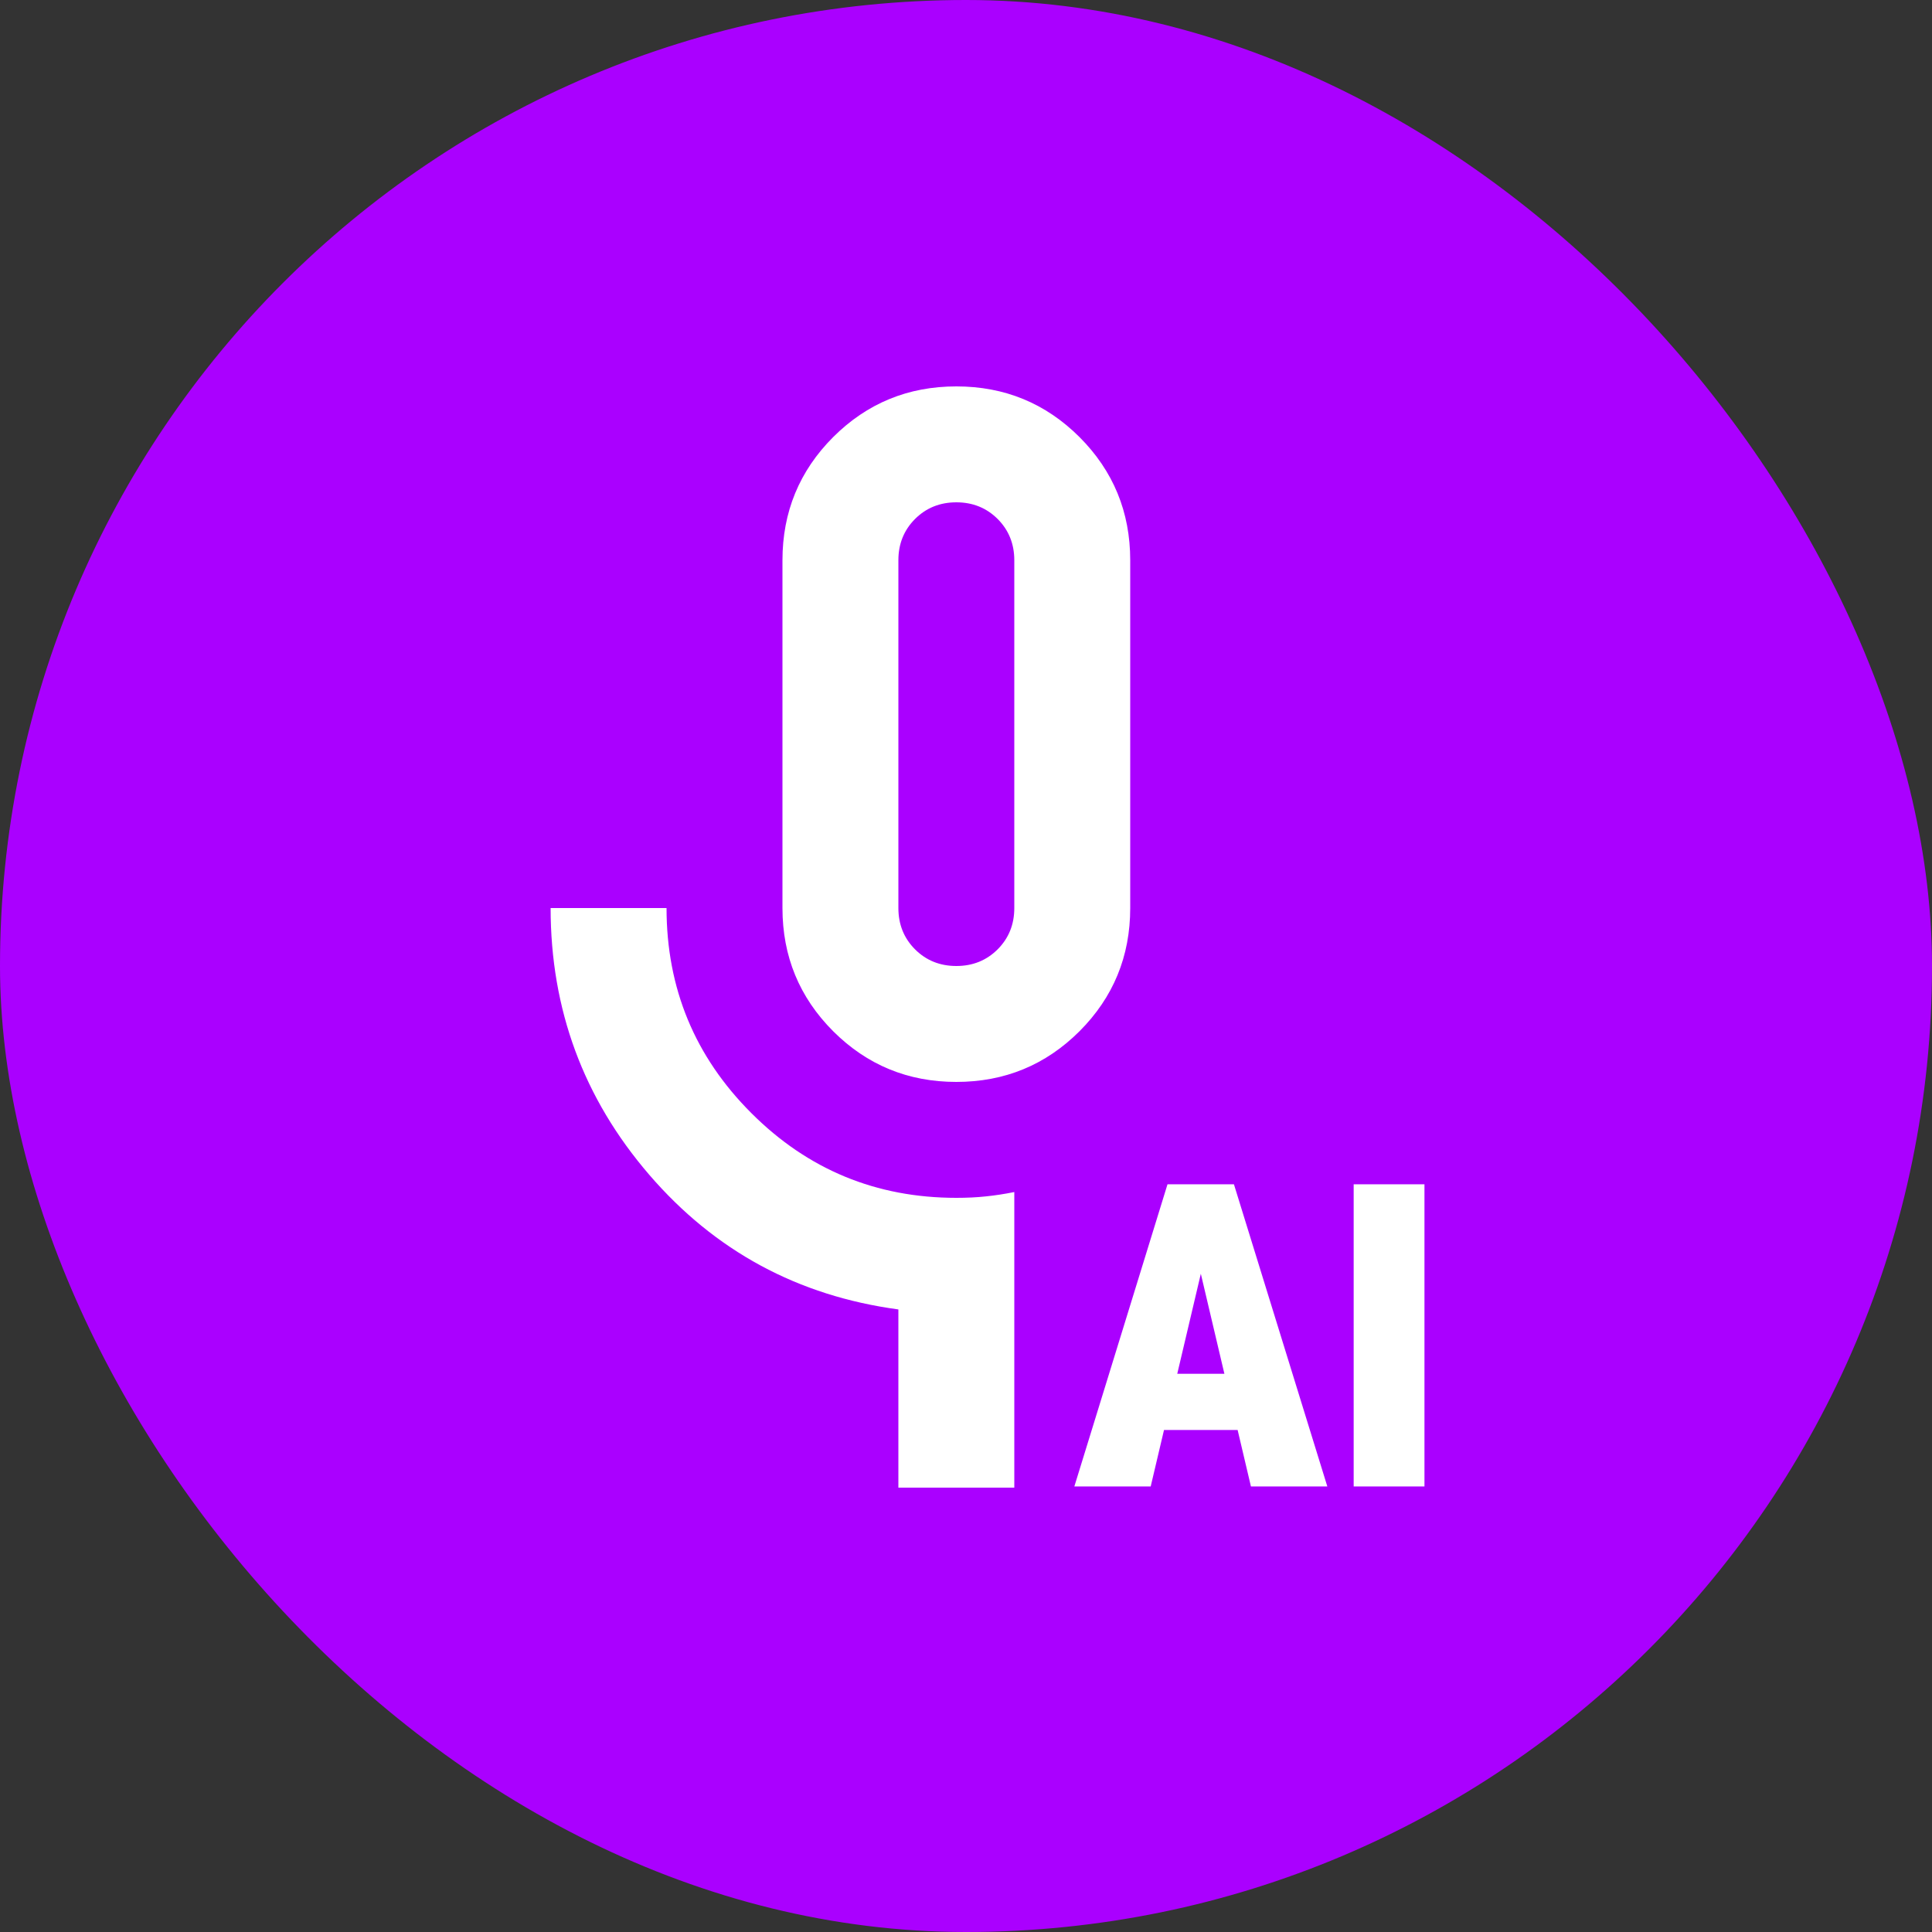 <?xml version="1.0" encoding="UTF-8"?> <svg xmlns="http://www.w3.org/2000/svg" width="50" height="50" viewBox="0 0 50 50" fill="none"><rect x="0" y="0" width="50" height="50" fill="#333333" stroke="none"/><rect width="50" height="50" rx="25" fill="#AA00FF"></rect><mask id="mask0_2324_4322" style="mask-type:alpha" maskUnits="userSpaceOnUse" x="7" y="7" width="36" height="36"><rect x="7" y="7" width="36" height="36" fill="#D9D9D9"></rect></mask><g mask="url(#mask0_2324_4322)"><path d="M24.75 28C23.5 28 22.438 27.562 21.562 26.688C20.688 25.812 20.25 24.75 20.25 23.5V14.5C20.25 13.25 20.688 12.188 21.562 11.312C22.438 10.438 23.5 10 24.75 10C26 10 27.062 10.438 27.938 11.312C28.812 12.188 29.25 13.25 29.25 14.5V23.5C29.25 24.75 28.812 25.812 27.938 26.688C27.062 27.562 26 28 24.75 28ZM24.75 25C25.175 25 25.531 24.856 25.819 24.569C26.106 24.281 26.25 23.925 26.25 23.5V14.5C26.25 14.075 26.106 13.719 25.819 13.431C25.531 13.144 25.175 13 24.75 13C24.325 13 23.969 13.144 23.681 13.431C23.394 13.719 23.25 14.075 23.25 14.5V23.5C23.25 23.925 23.394 24.281 23.681 24.569C23.969 24.856 24.325 25 24.75 25ZM26.25 38.5H23.25V33.888C20.65 33.538 18.5 32.375 16.8 30.4C15.1 28.425 14.25 26.125 14.25 23.5H17.25C17.25 25.575 17.981 27.344 19.444 28.806C20.906 30.269 22.675 31 24.75 31C25.025 31 25.281 30.988 25.519 30.962C25.756 30.938 26 30.9 26.25 30.85V38.5Z" fill="white"></path></g><path d="M31.236 32.292L29.78 38.469H27.804L30.215 30.649H31.451L31.236 32.292ZM32.374 38.469L30.919 32.292L30.677 30.649H31.934L34.351 38.469H32.374ZM32.434 35.553V37.008H29.044V35.553H32.434ZM36.865 30.649V38.469H35.033V30.649H36.865Z" fill="white"></path></svg> 